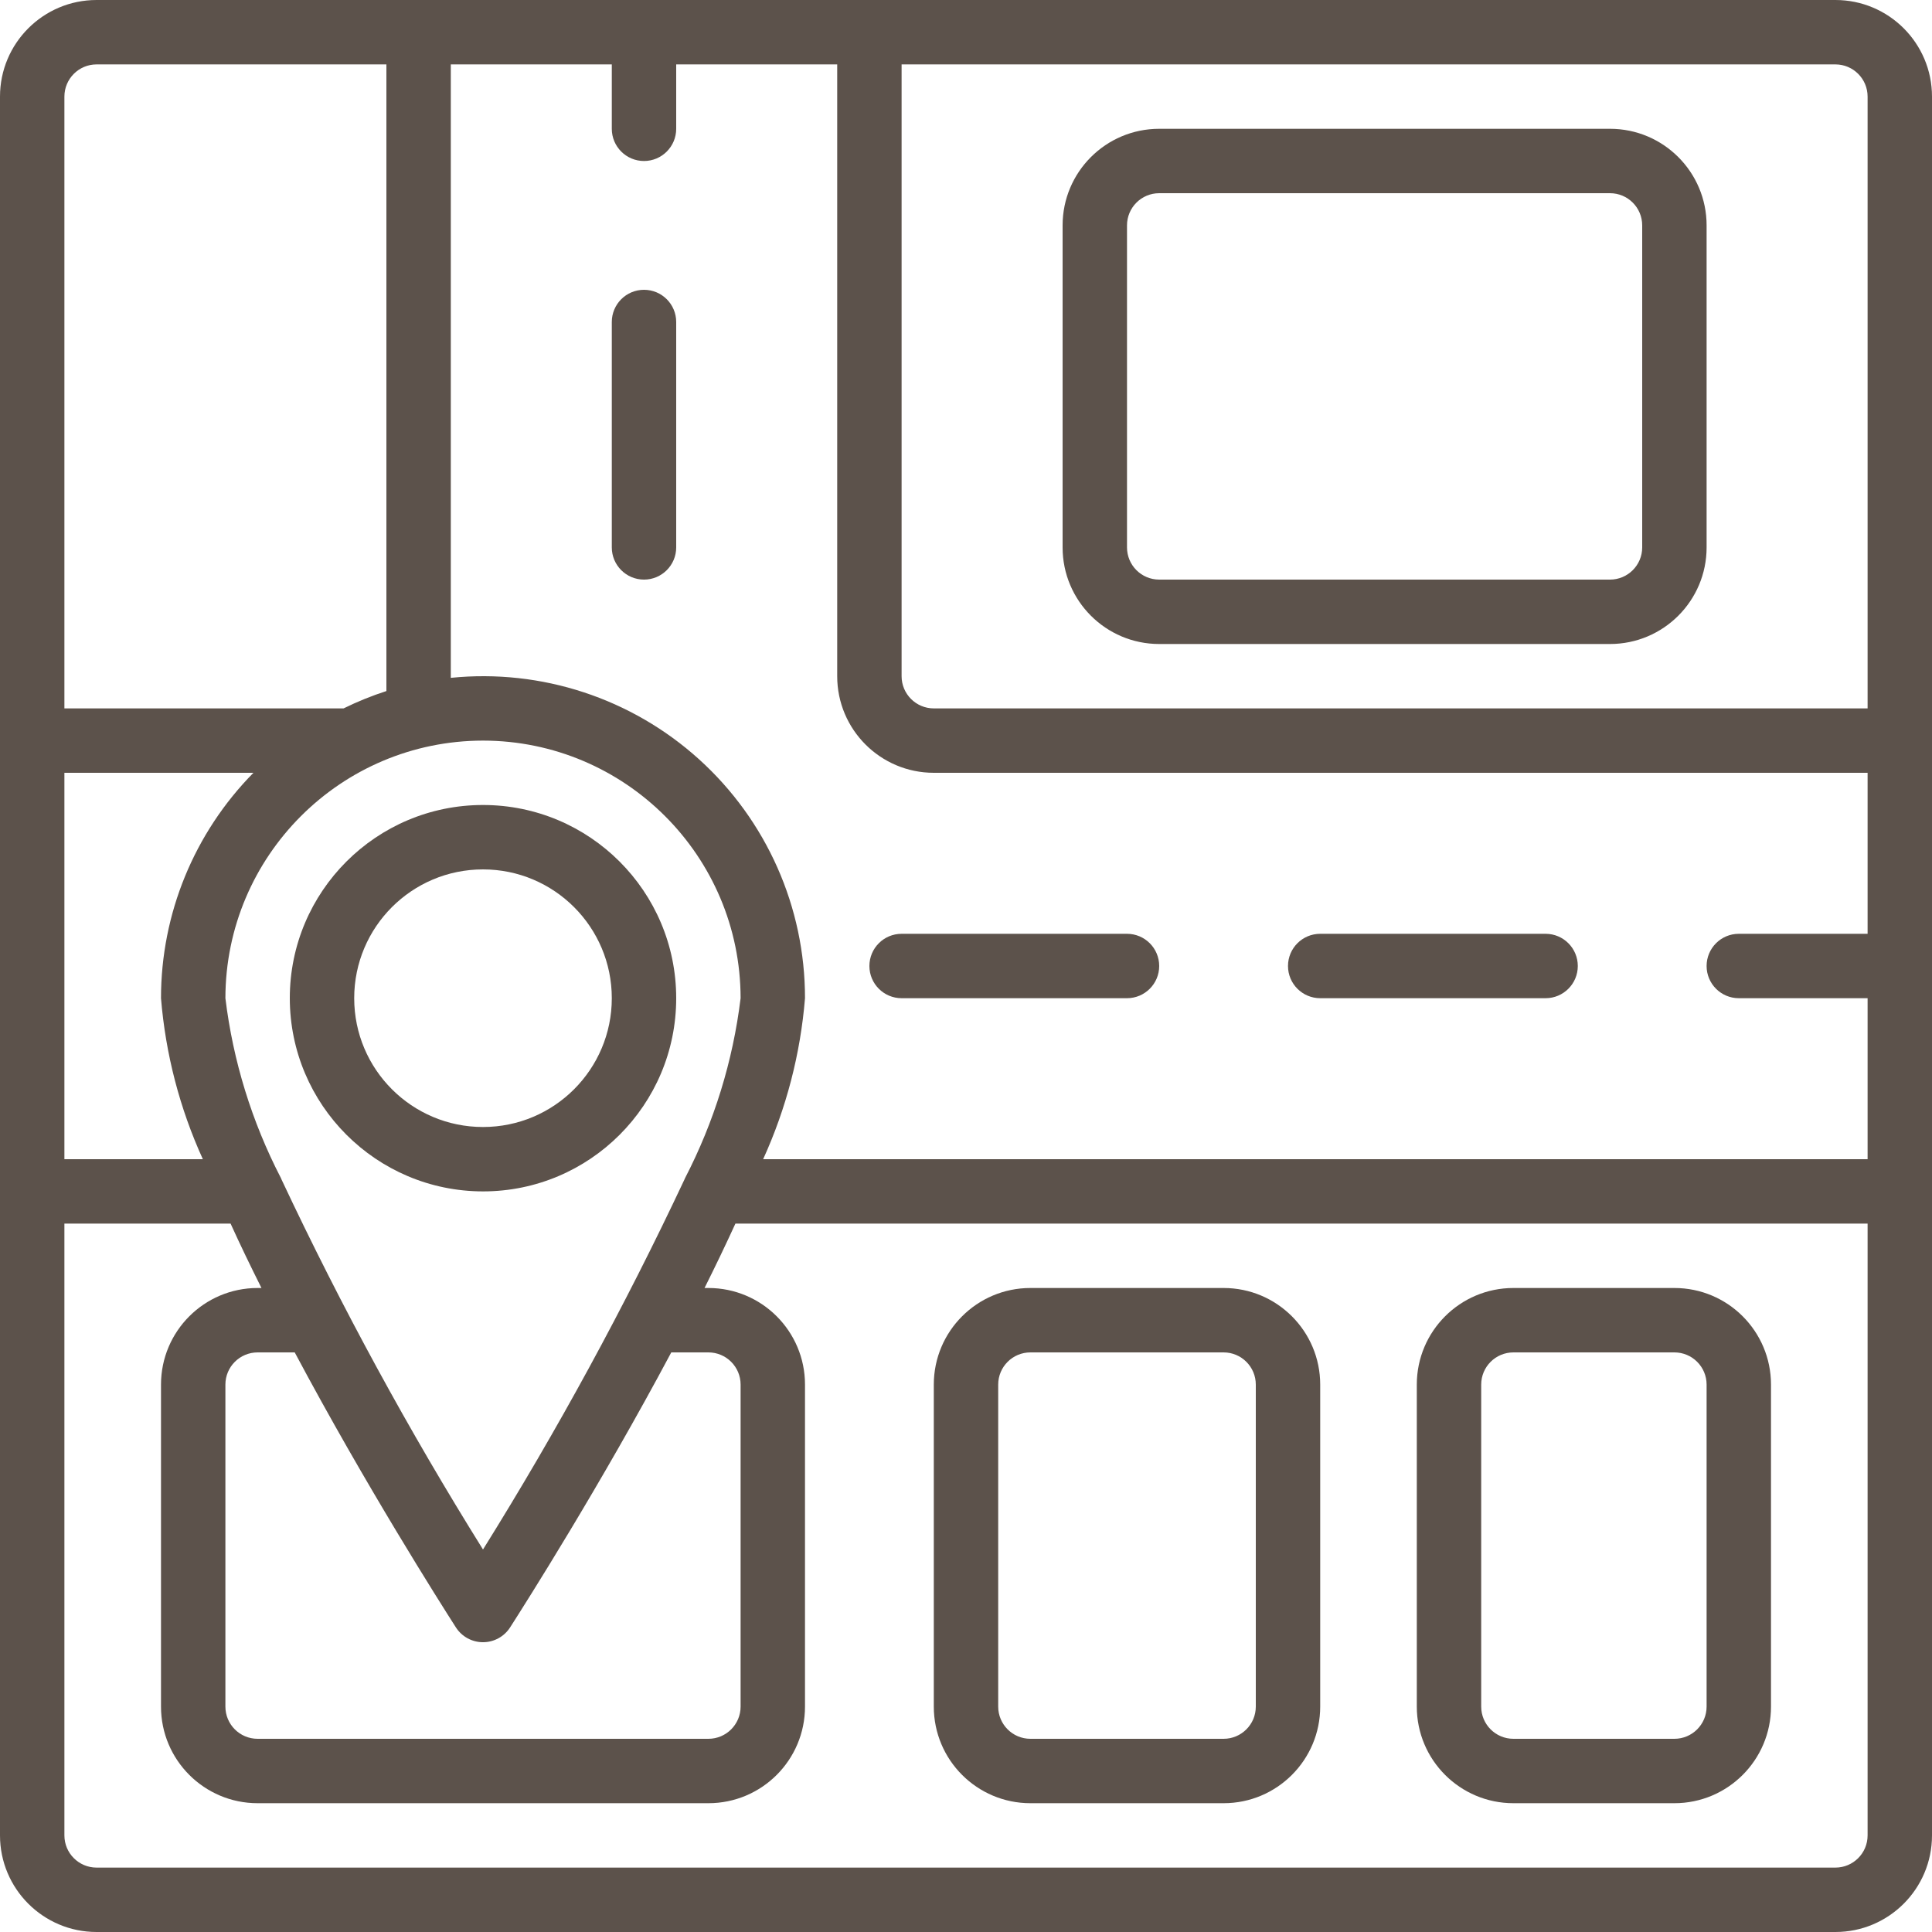 <svg width="512" height="512" viewBox="0 0 512 512" fill="none" xmlns="http://www.w3.org/2000/svg">
<path d="M486.4 0H25.6C11.461 0 0 11.461 0 25.6V486.4C0 500.539 11.461 512 25.6 512H486.4C500.539 512 512 500.539 512 486.4V25.6C512 11.461 500.539 0 486.4 0ZM494.933 25.6V187.733H247.467C242.754 187.733 238.933 183.913 238.933 179.2V17.067H486.4C491.113 17.067 494.933 20.887 494.933 25.6ZM162.133 17.067V34.133C162.133 38.846 165.954 42.667 170.667 42.667C175.38 42.667 179.2 38.846 179.2 34.133V17.067H221.867V179.2C221.867 193.338 233.328 204.8 247.467 204.8H494.933V247.467H460.8C456.087 247.467 452.267 251.287 452.267 256C452.267 260.713 456.087 264.533 460.8 264.533H494.933V307.2H202.24C208.38 293.727 212.133 279.291 213.333 264.533C213.353 240.411 203.153 217.409 185.263 201.229C167.373 185.048 143.466 177.202 119.467 179.635V17.067H162.133ZM17.067 204.8H67.166C51.463 220.715 42.661 242.175 42.667 264.533C43.867 279.291 47.62 293.727 53.76 307.2H17.067V204.8ZM128 196.267C165.685 196.309 196.224 226.848 196.267 264.533C194.238 281.168 189.256 297.308 181.555 312.192C181.487 312.346 181.419 312.482 181.359 312.636C165.522 346.326 147.705 379.048 128 410.633C108.294 379.056 90.476 346.338 74.641 312.653L74.436 312.175C66.737 297.297 61.757 281.163 59.733 264.533C59.776 226.848 90.315 196.309 128 196.267ZM120.815 431.275C122.384 433.723 125.092 435.204 128 435.204C130.908 435.204 133.616 433.723 135.185 431.275C139.23 424.969 159.172 393.557 177.894 358.4H187.733C192.446 358.4 196.267 362.221 196.267 366.933V452.267C196.267 456.98 192.446 460.8 187.733 460.8H68.267C63.554 460.8 59.733 456.98 59.733 452.267V366.933C59.733 362.221 63.554 358.4 68.267 358.4H78.106C96.828 393.557 116.77 424.96 120.815 431.275ZM25.6 17.067H102.4V183.134C98.511 184.392 94.718 185.929 91.051 187.733H17.067V25.6C17.067 20.887 20.887 17.067 25.6 17.067ZM486.4 494.933H25.6C20.887 494.933 17.067 491.113 17.067 486.4V324.267H61.107C63.667 329.907 66.432 335.625 69.291 341.333H68.267C54.128 341.333 42.667 352.795 42.667 366.933V452.267C42.667 466.405 54.128 477.867 68.267 477.867H187.733C201.872 477.867 213.333 466.405 213.333 452.267V366.933C213.333 352.795 201.872 341.333 187.733 341.333H186.709C189.568 335.625 192.307 329.907 194.893 324.267H494.933V486.4C494.933 491.113 491.113 494.933 486.4 494.933Z" fill="#5C524B"/>
<path d="M307.2 170.667H426.667C440.805 170.667 452.267 159.205 452.267 145.067V59.733C452.267 45.595 440.805 34.133 426.667 34.133H307.2C293.062 34.133 281.6 45.595 281.6 59.733V145.067C281.6 159.205 293.062 170.667 307.2 170.667ZM298.667 59.733C298.667 55.02 302.487 51.2 307.2 51.2H426.667C431.38 51.2 435.2 55.02 435.2 59.733V145.067C435.2 149.779 431.38 153.6 426.667 153.6H307.2C302.487 153.6 298.667 149.779 298.667 145.067V59.733Z" fill="#5C524B"/>
<path d="M324.267 341.333H273.067C258.928 341.333 247.467 352.795 247.467 366.933V452.267C247.467 466.405 258.928 477.867 273.067 477.867H324.267C338.405 477.867 349.867 466.405 349.867 452.267V366.933C349.867 352.795 338.405 341.333 324.267 341.333ZM332.8 452.267C332.8 456.979 328.98 460.8 324.267 460.8H273.067C268.354 460.8 264.533 456.979 264.533 452.267V366.933C264.533 362.22 268.354 358.4 273.067 358.4H324.267C328.98 358.4 332.8 362.22 332.8 366.933V452.267Z" fill="#5C524B"/>
<path d="M443.733 341.333H401.067C386.928 341.333 375.467 352.795 375.467 366.933V452.267C375.467 466.405 386.928 477.867 401.067 477.867H443.733C457.872 477.867 469.333 466.405 469.333 452.267V366.933C469.333 352.795 457.872 341.333 443.733 341.333ZM452.267 452.267C452.267 456.979 448.446 460.8 443.733 460.8H401.067C396.354 460.8 392.533 456.979 392.533 452.267V366.933C392.533 362.22 396.354 358.4 401.067 358.4H443.733C448.446 358.4 452.267 362.22 452.267 366.933V452.267Z" fill="#5C524B"/>
<path d="M128 315.733C156.277 315.733 179.2 292.81 179.2 264.533C179.2 236.256 156.277 213.333 128 213.333C99.723 213.333 76.8 236.256 76.8 264.533C76.828 292.799 99.735 315.705 128 315.733ZM128 230.4C146.851 230.4 162.133 245.682 162.133 264.533C162.133 283.385 146.851 298.667 128 298.667C109.149 298.667 93.867 283.385 93.867 264.533C93.867 245.682 109.149 230.4 128 230.4Z" fill="#5C524B"/>
<path d="M238.933 264.533H298.667C303.379 264.533 307.2 260.713 307.2 256C307.2 251.287 303.379 247.467 298.667 247.467H238.933C234.22 247.467 230.4 251.287 230.4 256C230.4 260.713 234.22 264.533 238.933 264.533Z" fill="#5C524B"/>
<path d="M170.667 153.6C175.379 153.6 179.2 149.78 179.2 145.067V85.333C179.2 80.621 175.379 76.8 170.667 76.8C165.954 76.8 162.133 80.621 162.133 85.333V145.067C162.133 149.78 165.954 153.6 170.667 153.6Z" fill="#5C524B"/>
<path d="M349.867 264.533H409.6C414.313 264.533 418.133 260.713 418.133 256C418.133 251.287 414.313 247.467 409.6 247.467H349.867C345.154 247.467 341.333 251.287 341.333 256C341.333 260.713 345.154 264.533 349.867 264.533Z" fill="#5C524B"/>
</svg>
